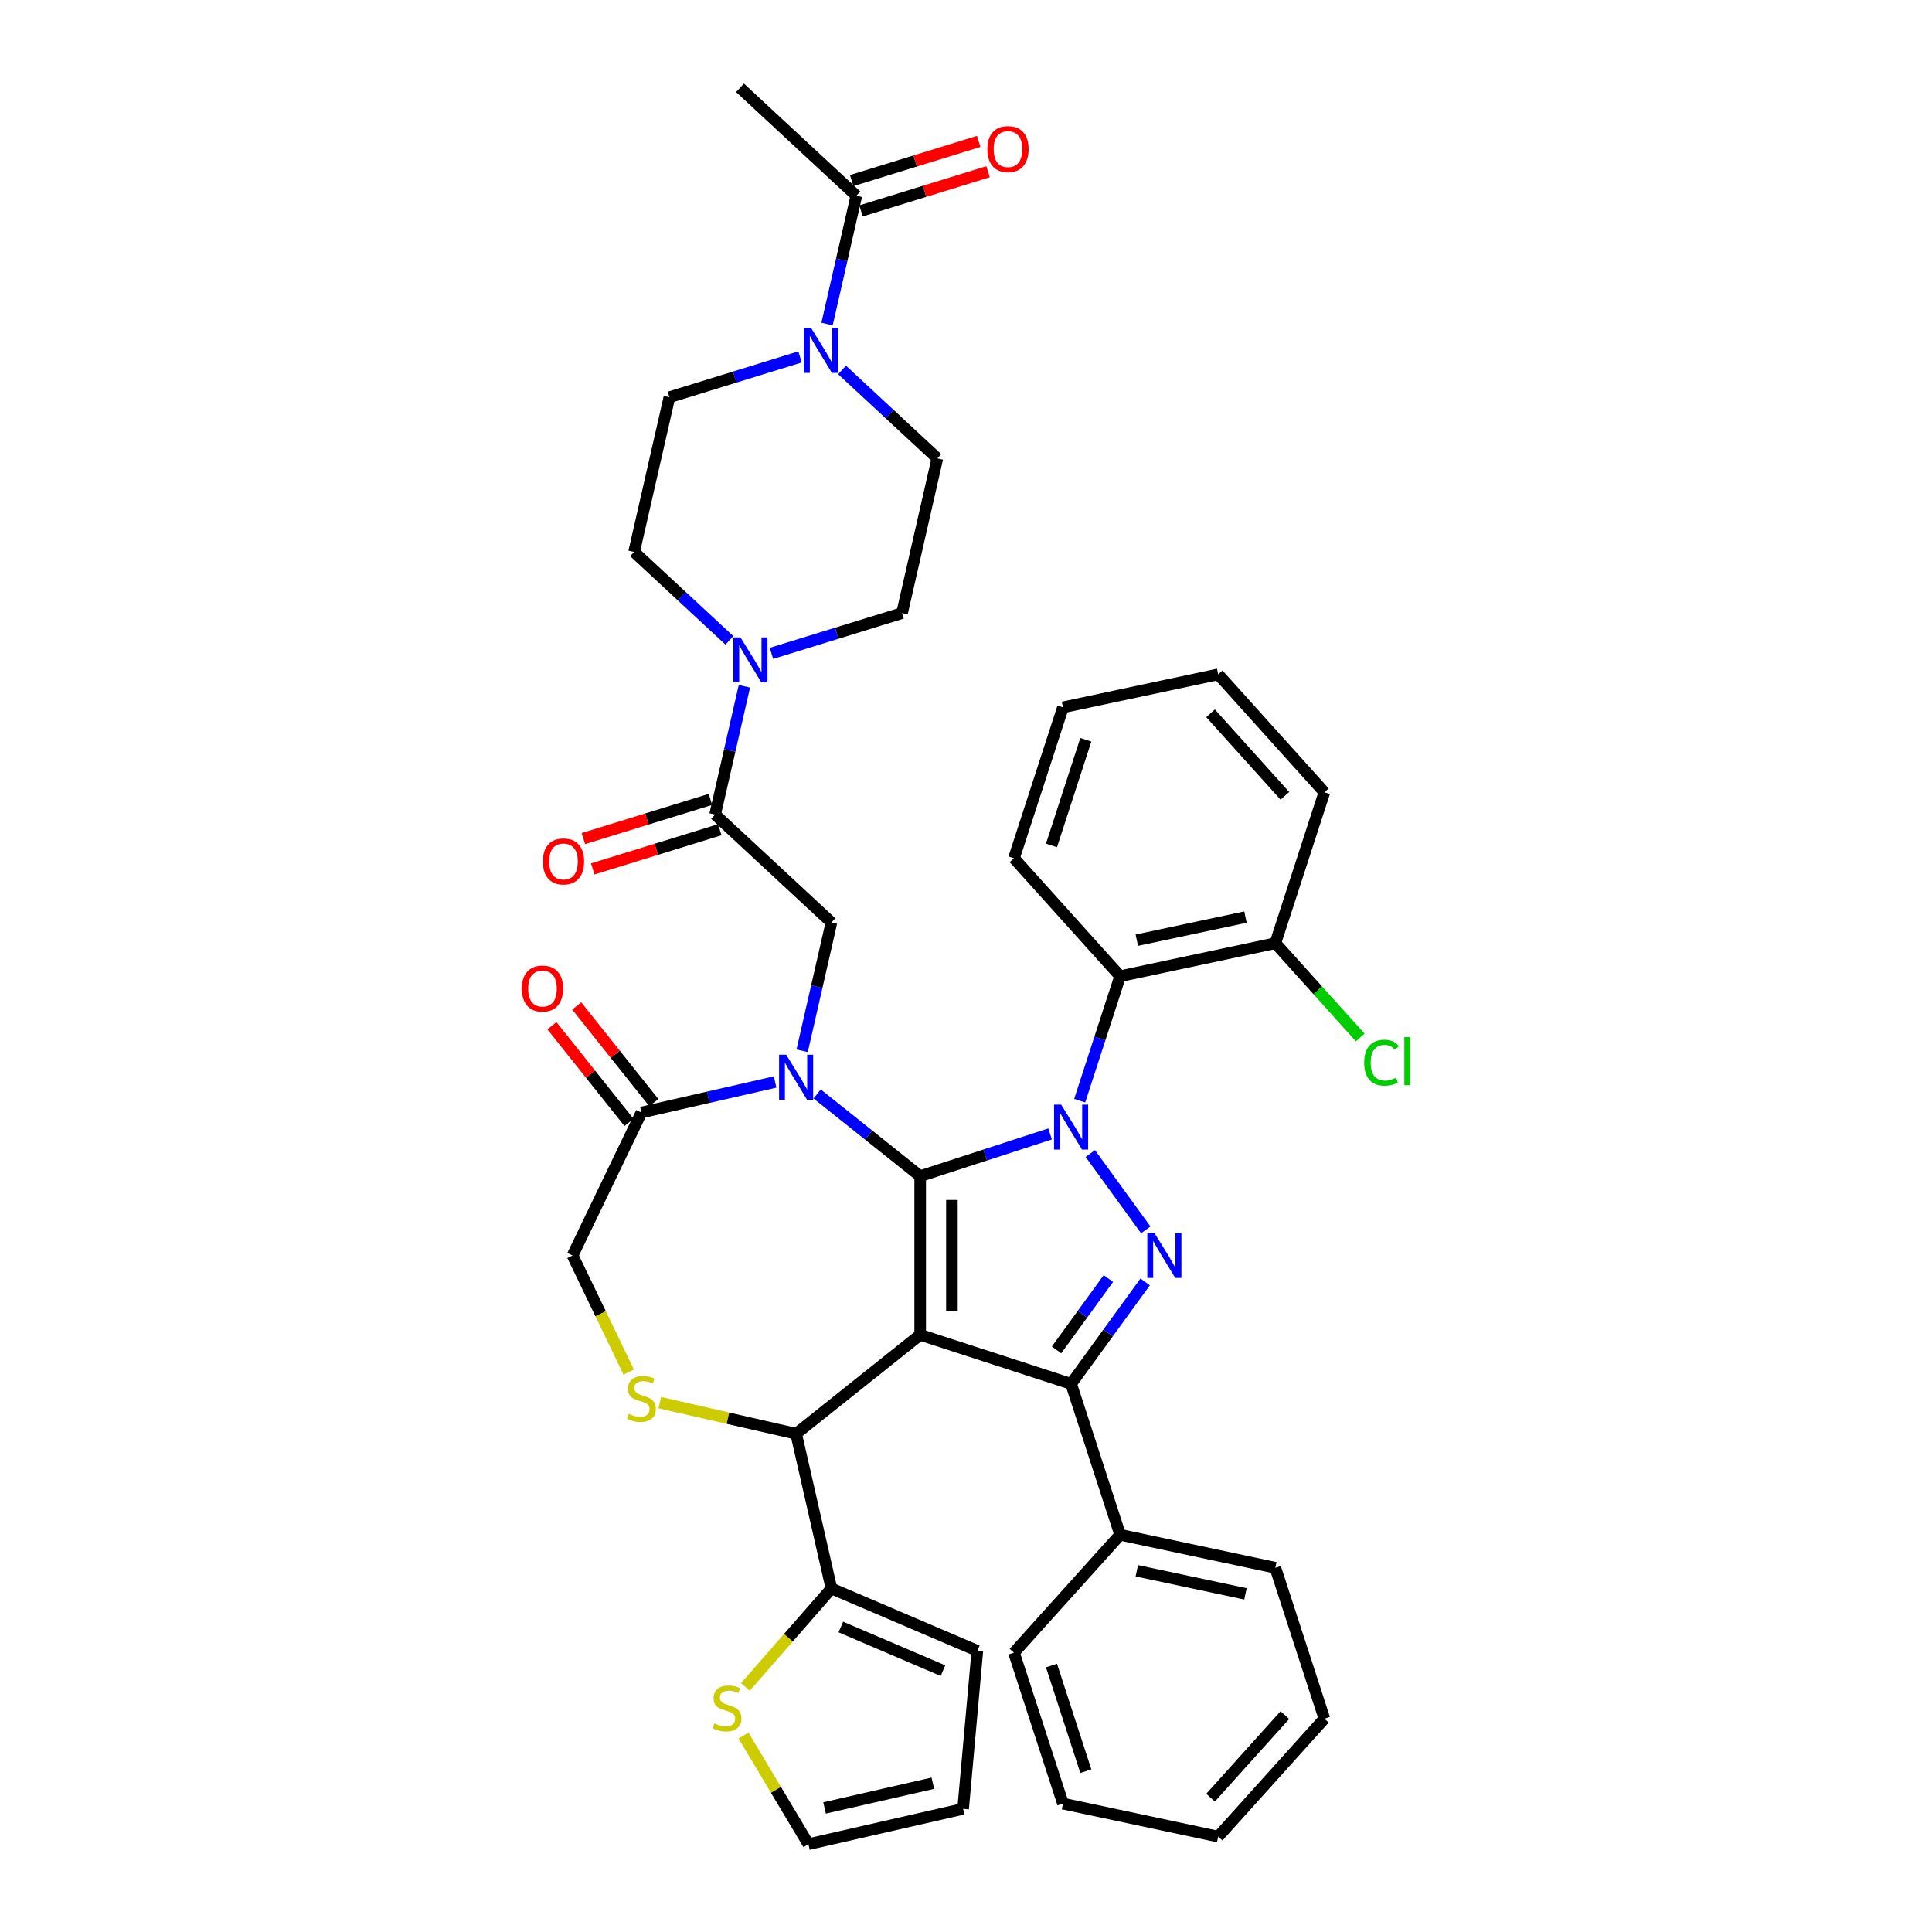 <?xml version='1.0' encoding='iso-8859-1'?>
<svg version='1.1' baseProfile='full'
              xmlns='http://www.w3.org/2000/svg'
                      xmlns:rdkit='http://www.rdkit.org/xml'
                      xmlns:xlink='http://www.w3.org/1999/xlink'
                  xml:space='preserve'
width='1000px' height='1000px' viewBox='0 0 1000 1000'>
<!-- END OF HEADER -->
<rect style='opacity:1.0;fill:#FFFFFF;stroke:none' width='1000' height='1000' x='0' y='0'> </rect>
<path class='bond-0' d='M 558.844,569.703 L 569.311,537.488' style='fill:none;fill-rule:evenodd;stroke:#0000FF;stroke-width:6px;stroke-linecap:butt;stroke-linejoin:miter;stroke-opacity:1' />
<path class='bond-0' d='M 569.311,537.488 L 579.778,505.273' style='fill:none;fill-rule:evenodd;stroke:#000000;stroke-width:6px;stroke-linecap:butt;stroke-linejoin:miter;stroke-opacity:1' />
<path class='bond-1' d='M 543.523,586.92 L 509.903,597.844' style='fill:none;fill-rule:evenodd;stroke:#0000FF;stroke-width:6px;stroke-linecap:butt;stroke-linejoin:miter;stroke-opacity:1' />
<path class='bond-1' d='M 509.903,597.844 L 476.284,608.767' style='fill:none;fill-rule:evenodd;stroke:#000000;stroke-width:6px;stroke-linecap:butt;stroke-linejoin:miter;stroke-opacity:1' />
<path class='bond-2' d='M 564.339,597.07 L 593.04,636.573' style='fill:none;fill-rule:evenodd;stroke:#0000FF;stroke-width:6px;stroke-linecap:butt;stroke-linejoin:miter;stroke-opacity:1' />
<path class='bond-3' d='M 554.398,716.282 L 579.778,794.396' style='fill:none;fill-rule:evenodd;stroke:#000000;stroke-width:6px;stroke-linecap:butt;stroke-linejoin:miter;stroke-opacity:1' />
<path class='bond-4' d='M 554.398,716.282 L 476.284,690.901' style='fill:none;fill-rule:evenodd;stroke:#000000;stroke-width:6px;stroke-linecap:butt;stroke-linejoin:miter;stroke-opacity:1' />
<path class='bond-5' d='M 554.398,716.282 L 573.565,689.9' style='fill:none;fill-rule:evenodd;stroke:#000000;stroke-width:6px;stroke-linecap:butt;stroke-linejoin:miter;stroke-opacity:1' />
<path class='bond-5' d='M 573.565,689.9 L 592.733,663.518' style='fill:none;fill-rule:evenodd;stroke:#0000FF;stroke-width:6px;stroke-linecap:butt;stroke-linejoin:miter;stroke-opacity:1' />
<path class='bond-5' d='M 546.858,698.712 L 560.276,680.244' style='fill:none;fill-rule:evenodd;stroke:#000000;stroke-width:6px;stroke-linecap:butt;stroke-linejoin:miter;stroke-opacity:1' />
<path class='bond-5' d='M 560.276,680.244 L 573.693,661.777' style='fill:none;fill-rule:evenodd;stroke:#0000FF;stroke-width:6px;stroke-linecap:butt;stroke-linejoin:miter;stroke-opacity:1' />
<path class='bond-6' d='M 428.09,167.711 L 435.666,134.515' style='fill:none;fill-rule:evenodd;stroke:#0000FF;stroke-width:6px;stroke-linecap:butt;stroke-linejoin:miter;stroke-opacity:1' />
<path class='bond-6' d='M 435.666,134.515 L 443.243,101.32' style='fill:none;fill-rule:evenodd;stroke:#000000;stroke-width:6px;stroke-linecap:butt;stroke-linejoin:miter;stroke-opacity:1' />
<path class='bond-7' d='M 414.092,184.749 L 380.287,195.176' style='fill:none;fill-rule:evenodd;stroke:#0000FF;stroke-width:6px;stroke-linecap:butt;stroke-linejoin:miter;stroke-opacity:1' />
<path class='bond-7' d='M 380.287,195.176 L 346.482,205.604' style='fill:none;fill-rule:evenodd;stroke:#000000;stroke-width:6px;stroke-linecap:butt;stroke-linejoin:miter;stroke-opacity:1' />
<path class='bond-8' d='M 435.841,191.484 L 460.508,214.372' style='fill:none;fill-rule:evenodd;stroke:#0000FF;stroke-width:6px;stroke-linecap:butt;stroke-linejoin:miter;stroke-opacity:1' />
<path class='bond-8' d='M 460.508,214.372 L 485.175,237.259' style='fill:none;fill-rule:evenodd;stroke:#000000;stroke-width:6px;stroke-linecap:butt;stroke-linejoin:miter;stroke-opacity:1' />
<path class='bond-9' d='M 476.284,690.901 L 476.284,608.767' style='fill:none;fill-rule:evenodd;stroke:#000000;stroke-width:6px;stroke-linecap:butt;stroke-linejoin:miter;stroke-opacity:1' />
<path class='bond-9' d='M 492.711,678.581 L 492.711,621.087' style='fill:none;fill-rule:evenodd;stroke:#000000;stroke-width:6px;stroke-linecap:butt;stroke-linejoin:miter;stroke-opacity:1' />
<path class='bond-10' d='M 476.284,690.901 L 412.069,742.111' style='fill:none;fill-rule:evenodd;stroke:#000000;stroke-width:6px;stroke-linecap:butt;stroke-linejoin:miter;stroke-opacity:1' />
<path class='bond-11' d='M 476.284,608.767 L 449.614,587.498' style='fill:none;fill-rule:evenodd;stroke:#000000;stroke-width:6px;stroke-linecap:butt;stroke-linejoin:miter;stroke-opacity:1' />
<path class='bond-11' d='M 449.614,587.498 L 422.943,566.23' style='fill:none;fill-rule:evenodd;stroke:#0000FF;stroke-width:6px;stroke-linecap:butt;stroke-linejoin:miter;stroke-opacity:1' />
<path class='bond-12' d='M 401.194,560.04 L 366.594,567.937' style='fill:none;fill-rule:evenodd;stroke:#0000FF;stroke-width:6px;stroke-linecap:butt;stroke-linejoin:miter;stroke-opacity:1' />
<path class='bond-12' d='M 366.594,567.937 L 331.994,575.834' style='fill:none;fill-rule:evenodd;stroke:#000000;stroke-width:6px;stroke-linecap:butt;stroke-linejoin:miter;stroke-opacity:1' />
<path class='bond-13' d='M 415.192,543.874 L 422.769,510.679' style='fill:none;fill-rule:evenodd;stroke:#0000FF;stroke-width:6px;stroke-linecap:butt;stroke-linejoin:miter;stroke-opacity:1' />
<path class='bond-13' d='M 422.769,510.679 L 430.345,477.483' style='fill:none;fill-rule:evenodd;stroke:#000000;stroke-width:6px;stroke-linecap:butt;stroke-linejoin:miter;stroke-opacity:1' />
<path class='bond-14' d='M 331.994,575.834 L 296.358,649.834' style='fill:none;fill-rule:evenodd;stroke:#000000;stroke-width:6px;stroke-linecap:butt;stroke-linejoin:miter;stroke-opacity:1' />
<path class='bond-15' d='M 338.416,570.713 L 318.464,545.694' style='fill:none;fill-rule:evenodd;stroke:#000000;stroke-width:6px;stroke-linecap:butt;stroke-linejoin:miter;stroke-opacity:1' />
<path class='bond-15' d='M 318.464,545.694 L 298.512,520.675' style='fill:none;fill-rule:evenodd;stroke:#FF0000;stroke-width:6px;stroke-linecap:butt;stroke-linejoin:miter;stroke-opacity:1' />
<path class='bond-15' d='M 325.573,580.955 L 305.621,555.936' style='fill:none;fill-rule:evenodd;stroke:#000000;stroke-width:6px;stroke-linecap:butt;stroke-linejoin:miter;stroke-opacity:1' />
<path class='bond-15' d='M 305.621,555.936 L 285.669,530.917' style='fill:none;fill-rule:evenodd;stroke:#FF0000;stroke-width:6px;stroke-linecap:butt;stroke-linejoin:miter;stroke-opacity:1' />
<path class='bond-16' d='M 296.358,649.834 L 310.889,680.009' style='fill:none;fill-rule:evenodd;stroke:#000000;stroke-width:6px;stroke-linecap:butt;stroke-linejoin:miter;stroke-opacity:1' />
<path class='bond-16' d='M 310.889,680.009 L 325.421,710.183' style='fill:none;fill-rule:evenodd;stroke:#CCCC00;stroke-width:6px;stroke-linecap:butt;stroke-linejoin:miter;stroke-opacity:1' />
<path class='bond-17' d='M 341.506,726.005 L 376.787,734.058' style='fill:none;fill-rule:evenodd;stroke:#CCCC00;stroke-width:6px;stroke-linecap:butt;stroke-linejoin:miter;stroke-opacity:1' />
<path class='bond-17' d='M 376.787,734.058 L 412.069,742.111' style='fill:none;fill-rule:evenodd;stroke:#000000;stroke-width:6px;stroke-linecap:butt;stroke-linejoin:miter;stroke-opacity:1' />
<path class='bond-18' d='M 412.069,742.111 L 430.345,822.185' style='fill:none;fill-rule:evenodd;stroke:#000000;stroke-width:6px;stroke-linecap:butt;stroke-linejoin:miter;stroke-opacity:1' />
<path class='bond-19' d='M 430.345,477.483 L 370.137,421.618' style='fill:none;fill-rule:evenodd;stroke:#000000;stroke-width:6px;stroke-linecap:butt;stroke-linejoin:miter;stroke-opacity:1' />
<path class='bond-20' d='M 367.716,413.769 L 334.839,423.911' style='fill:none;fill-rule:evenodd;stroke:#000000;stroke-width:6px;stroke-linecap:butt;stroke-linejoin:miter;stroke-opacity:1' />
<path class='bond-20' d='M 334.839,423.911 L 301.962,434.052' style='fill:none;fill-rule:evenodd;stroke:#FF0000;stroke-width:6px;stroke-linecap:butt;stroke-linejoin:miter;stroke-opacity:1' />
<path class='bond-20' d='M 372.558,429.466 L 339.681,439.608' style='fill:none;fill-rule:evenodd;stroke:#000000;stroke-width:6px;stroke-linecap:butt;stroke-linejoin:miter;stroke-opacity:1' />
<path class='bond-20' d='M 339.681,439.608 L 306.804,449.749' style='fill:none;fill-rule:evenodd;stroke:#FF0000;stroke-width:6px;stroke-linecap:butt;stroke-linejoin:miter;stroke-opacity:1' />
<path class='bond-21' d='M 370.137,421.618 L 377.714,388.422' style='fill:none;fill-rule:evenodd;stroke:#000000;stroke-width:6px;stroke-linecap:butt;stroke-linejoin:miter;stroke-opacity:1' />
<path class='bond-21' d='M 377.714,388.422 L 385.29,355.227' style='fill:none;fill-rule:evenodd;stroke:#0000FF;stroke-width:6px;stroke-linecap:butt;stroke-linejoin:miter;stroke-opacity:1' />
<path class='bond-22' d='M 377.539,331.453 L 352.872,308.566' style='fill:none;fill-rule:evenodd;stroke:#0000FF;stroke-width:6px;stroke-linecap:butt;stroke-linejoin:miter;stroke-opacity:1' />
<path class='bond-22' d='M 352.872,308.566 L 328.205,285.678' style='fill:none;fill-rule:evenodd;stroke:#000000;stroke-width:6px;stroke-linecap:butt;stroke-linejoin:miter;stroke-opacity:1' />
<path class='bond-23' d='M 399.288,338.189 L 433.093,327.761' style='fill:none;fill-rule:evenodd;stroke:#0000FF;stroke-width:6px;stroke-linecap:butt;stroke-linejoin:miter;stroke-opacity:1' />
<path class='bond-23' d='M 433.093,327.761 L 466.898,317.334' style='fill:none;fill-rule:evenodd;stroke:#000000;stroke-width:6px;stroke-linecap:butt;stroke-linejoin:miter;stroke-opacity:1' />
<path class='bond-24' d='M 445.664,109.168 L 478.541,99.027' style='fill:none;fill-rule:evenodd;stroke:#000000;stroke-width:6px;stroke-linecap:butt;stroke-linejoin:miter;stroke-opacity:1' />
<path class='bond-24' d='M 478.541,99.027 L 511.418,88.886' style='fill:none;fill-rule:evenodd;stroke:#FF0000;stroke-width:6px;stroke-linecap:butt;stroke-linejoin:miter;stroke-opacity:1' />
<path class='bond-24' d='M 440.822,93.471 L 473.699,83.33' style='fill:none;fill-rule:evenodd;stroke:#000000;stroke-width:6px;stroke-linecap:butt;stroke-linejoin:miter;stroke-opacity:1' />
<path class='bond-24' d='M 473.699,83.33 L 506.576,73.189' style='fill:none;fill-rule:evenodd;stroke:#FF0000;stroke-width:6px;stroke-linecap:butt;stroke-linejoin:miter;stroke-opacity:1' />
<path class='bond-25' d='M 443.243,101.32 L 383.035,45.455' style='fill:none;fill-rule:evenodd;stroke:#000000;stroke-width:6px;stroke-linecap:butt;stroke-linejoin:miter;stroke-opacity:1' />
<path class='bond-26' d='M 346.482,205.604 L 328.205,285.678' style='fill:none;fill-rule:evenodd;stroke:#000000;stroke-width:6px;stroke-linecap:butt;stroke-linejoin:miter;stroke-opacity:1' />
<path class='bond-27' d='M 385.818,873.151 L 408.081,847.668' style='fill:none;fill-rule:evenodd;stroke:#CCCC00;stroke-width:6px;stroke-linecap:butt;stroke-linejoin:miter;stroke-opacity:1' />
<path class='bond-27' d='M 408.081,847.668 L 430.345,822.185' style='fill:none;fill-rule:evenodd;stroke:#000000;stroke-width:6px;stroke-linecap:butt;stroke-linejoin:miter;stroke-opacity:1' />
<path class='bond-28' d='M 384.835,898.313 L 401.634,926.429' style='fill:none;fill-rule:evenodd;stroke:#CCCC00;stroke-width:6px;stroke-linecap:butt;stroke-linejoin:miter;stroke-opacity:1' />
<path class='bond-28' d='M 401.634,926.429 L 418.433,954.545' style='fill:none;fill-rule:evenodd;stroke:#000000;stroke-width:6px;stroke-linecap:butt;stroke-linejoin:miter;stroke-opacity:1' />
<path class='bond-29' d='M 430.345,822.185 L 505.87,854.466' style='fill:none;fill-rule:evenodd;stroke:#000000;stroke-width:6px;stroke-linecap:butt;stroke-linejoin:miter;stroke-opacity:1' />
<path class='bond-29' d='M 435.218,842.132 L 488.085,864.729' style='fill:none;fill-rule:evenodd;stroke:#000000;stroke-width:6px;stroke-linecap:butt;stroke-linejoin:miter;stroke-opacity:1' />
<path class='bond-30' d='M 418.433,954.545 L 498.507,936.269' style='fill:none;fill-rule:evenodd;stroke:#000000;stroke-width:6px;stroke-linecap:butt;stroke-linejoin:miter;stroke-opacity:1' />
<path class='bond-30' d='M 426.789,935.789 L 482.841,922.996' style='fill:none;fill-rule:evenodd;stroke:#000000;stroke-width:6px;stroke-linecap:butt;stroke-linejoin:miter;stroke-opacity:1' />
<path class='bond-31' d='M 579.778,505.273 L 660.117,488.196' style='fill:none;fill-rule:evenodd;stroke:#000000;stroke-width:6px;stroke-linecap:butt;stroke-linejoin:miter;stroke-opacity:1' />
<path class='bond-31' d='M 588.414,486.643 L 644.651,474.69' style='fill:none;fill-rule:evenodd;stroke:#000000;stroke-width:6px;stroke-linecap:butt;stroke-linejoin:miter;stroke-opacity:1' />
<path class='bond-32' d='M 579.778,505.273 L 524.82,444.235' style='fill:none;fill-rule:evenodd;stroke:#000000;stroke-width:6px;stroke-linecap:butt;stroke-linejoin:miter;stroke-opacity:1' />
<path class='bond-33' d='M 660.117,488.196 L 682.085,512.594' style='fill:none;fill-rule:evenodd;stroke:#000000;stroke-width:6px;stroke-linecap:butt;stroke-linejoin:miter;stroke-opacity:1' />
<path class='bond-33' d='M 682.085,512.594 L 704.053,536.992' style='fill:none;fill-rule:evenodd;stroke:#00CC00;stroke-width:6px;stroke-linecap:butt;stroke-linejoin:miter;stroke-opacity:1' />
<path class='bond-34' d='M 660.117,488.196 L 685.498,410.082' style='fill:none;fill-rule:evenodd;stroke:#000000;stroke-width:6px;stroke-linecap:butt;stroke-linejoin:miter;stroke-opacity:1' />
<path class='bond-35' d='M 579.778,794.396 L 660.117,811.472' style='fill:none;fill-rule:evenodd;stroke:#000000;stroke-width:6px;stroke-linecap:butt;stroke-linejoin:miter;stroke-opacity:1' />
<path class='bond-35' d='M 588.414,813.025 L 644.651,824.979' style='fill:none;fill-rule:evenodd;stroke:#000000;stroke-width:6px;stroke-linecap:butt;stroke-linejoin:miter;stroke-opacity:1' />
<path class='bond-36' d='M 579.778,794.396 L 524.82,855.433' style='fill:none;fill-rule:evenodd;stroke:#000000;stroke-width:6px;stroke-linecap:butt;stroke-linejoin:miter;stroke-opacity:1' />
<path class='bond-37' d='M 660.117,811.472 L 685.498,889.586' style='fill:none;fill-rule:evenodd;stroke:#000000;stroke-width:6px;stroke-linecap:butt;stroke-linejoin:miter;stroke-opacity:1' />
<path class='bond-38' d='M 524.82,855.433 L 550.201,933.547' style='fill:none;fill-rule:evenodd;stroke:#000000;stroke-width:6px;stroke-linecap:butt;stroke-linejoin:miter;stroke-opacity:1' />
<path class='bond-38' d='M 544.25,862.074 L 562.017,916.754' style='fill:none;fill-rule:evenodd;stroke:#000000;stroke-width:6px;stroke-linecap:butt;stroke-linejoin:miter;stroke-opacity:1' />
<path class='bond-39' d='M 685.498,889.586 L 630.54,950.623' style='fill:none;fill-rule:evenodd;stroke:#000000;stroke-width:6px;stroke-linecap:butt;stroke-linejoin:miter;stroke-opacity:1' />
<path class='bond-39' d='M 665.047,887.75 L 626.576,930.476' style='fill:none;fill-rule:evenodd;stroke:#000000;stroke-width:6px;stroke-linecap:butt;stroke-linejoin:miter;stroke-opacity:1' />
<path class='bond-40' d='M 550.201,933.547 L 630.54,950.623' style='fill:none;fill-rule:evenodd;stroke:#000000;stroke-width:6px;stroke-linecap:butt;stroke-linejoin:miter;stroke-opacity:1' />
<path class='bond-41' d='M 524.82,444.235 L 550.201,366.121' style='fill:none;fill-rule:evenodd;stroke:#000000;stroke-width:6px;stroke-linecap:butt;stroke-linejoin:miter;stroke-opacity:1' />
<path class='bond-41' d='M 544.25,437.594 L 562.017,382.915' style='fill:none;fill-rule:evenodd;stroke:#000000;stroke-width:6px;stroke-linecap:butt;stroke-linejoin:miter;stroke-opacity:1' />
<path class='bond-42' d='M 685.498,410.082 L 630.54,349.045' style='fill:none;fill-rule:evenodd;stroke:#000000;stroke-width:6px;stroke-linecap:butt;stroke-linejoin:miter;stroke-opacity:1' />
<path class='bond-42' d='M 665.047,411.918 L 626.576,369.192' style='fill:none;fill-rule:evenodd;stroke:#000000;stroke-width:6px;stroke-linecap:butt;stroke-linejoin:miter;stroke-opacity:1' />
<path class='bond-43' d='M 550.201,366.121 L 630.54,349.045' style='fill:none;fill-rule:evenodd;stroke:#000000;stroke-width:6px;stroke-linecap:butt;stroke-linejoin:miter;stroke-opacity:1' />
<path class='bond-44' d='M 505.87,854.466 L 498.507,936.269' style='fill:none;fill-rule:evenodd;stroke:#000000;stroke-width:6px;stroke-linecap:butt;stroke-linejoin:miter;stroke-opacity:1' />
<path class='bond-45' d='M 485.175,237.259 L 466.898,317.334' style='fill:none;fill-rule:evenodd;stroke:#000000;stroke-width:6px;stroke-linecap:butt;stroke-linejoin:miter;stroke-opacity:1' />
<path  class='atom-0' d='M 549.256 571.756
L 556.878 584.076
Q 557.634 585.292, 558.849 587.493
Q 560.065 589.694, 560.131 589.826
L 560.131 571.756
L 563.219 571.756
L 563.219 595.017
L 560.032 595.017
L 551.852 581.547
Q 550.899 579.97, 549.88 578.163
Q 548.895 576.356, 548.599 575.797
L 548.599 595.017
L 545.576 595.017
L 545.576 571.756
L 549.256 571.756
' fill='#0000FF'/>
<path  class='atom-2' d='M 597.533 638.204
L 605.155 650.524
Q 605.911 651.74, 607.126 653.941
Q 608.342 656.142, 608.408 656.273
L 608.408 638.204
L 611.496 638.204
L 611.496 661.464
L 608.309 661.464
L 600.129 647.994
Q 599.176 646.417, 598.157 644.61
Q 597.172 642.803, 596.876 642.245
L 596.876 661.464
L 593.854 661.464
L 593.854 638.204
L 597.533 638.204
' fill='#0000FF'/>
<path  class='atom-3' d='M 419.825 169.764
L 427.447 182.084
Q 428.203 183.3, 429.418 185.501
Q 430.634 187.702, 430.7 187.834
L 430.7 169.764
L 433.788 169.764
L 433.788 193.024
L 430.601 193.024
L 422.42 179.554
Q 421.468 177.978, 420.449 176.171
Q 419.464 174.364, 419.168 173.805
L 419.168 193.024
L 416.145 193.024
L 416.145 169.764
L 419.825 169.764
' fill='#0000FF'/>
<path  class='atom-6' d='M 406.927 545.927
L 414.549 558.248
Q 415.305 559.463, 416.521 561.664
Q 417.736 563.865, 417.802 563.997
L 417.802 545.927
L 420.89 545.927
L 420.89 569.188
L 417.703 569.188
L 409.523 555.718
Q 408.57 554.141, 407.552 552.334
Q 406.566 550.527, 406.27 549.968
L 406.27 569.188
L 403.248 569.188
L 403.248 545.927
L 406.927 545.927
' fill='#0000FF'/>
<path  class='atom-9' d='M 325.424 731.818
Q 325.687 731.916, 326.771 732.376
Q 327.855 732.836, 329.038 733.132
Q 330.253 733.394, 331.436 733.394
Q 333.637 733.394, 334.918 732.343
Q 336.2 731.259, 336.2 729.386
Q 336.2 728.105, 335.543 727.317
Q 334.918 726.528, 333.933 726.101
Q 332.947 725.674, 331.304 725.181
Q 329.235 724.557, 327.986 723.966
Q 326.771 723.374, 325.884 722.126
Q 325.029 720.877, 325.029 718.775
Q 325.029 715.851, 327.001 714.044
Q 329.005 712.237, 332.947 712.237
Q 335.641 712.237, 338.697 713.518
L 337.941 716.048
Q 335.148 714.898, 333.046 714.898
Q 330.779 714.898, 329.53 715.851
Q 328.282 716.771, 328.315 718.38
Q 328.315 719.629, 328.939 720.385
Q 329.596 721.14, 330.516 721.567
Q 331.469 721.994, 333.046 722.487
Q 335.148 723.144, 336.397 723.801
Q 337.645 724.458, 338.532 725.805
Q 339.452 727.119, 339.452 729.386
Q 339.452 732.606, 337.284 734.347
Q 335.148 736.056, 331.567 736.056
Q 329.498 736.056, 327.921 735.596
Q 326.376 735.169, 324.537 734.413
L 325.424 731.818
' fill='#CCCC00'/>
<path  class='atom-11' d='M 270.107 511.685
Q 270.107 506.1, 272.867 502.979
Q 275.627 499.858, 280.785 499.858
Q 285.943 499.858, 288.703 502.979
Q 291.462 506.1, 291.462 511.685
Q 291.462 517.336, 288.67 520.555
Q 285.877 523.742, 280.785 523.742
Q 275.66 523.742, 272.867 520.555
Q 270.107 517.369, 270.107 511.685
M 280.785 521.114
Q 284.333 521.114, 286.239 518.749
Q 288.177 516.35, 288.177 511.685
Q 288.177 507.118, 286.239 504.819
Q 284.333 502.486, 280.785 502.486
Q 277.237 502.486, 275.298 504.786
Q 273.393 507.086, 273.393 511.685
Q 273.393 516.383, 275.298 518.749
Q 277.237 521.114, 280.785 521.114
' fill='#FF0000'/>
<path  class='atom-14' d='M 280.975 445.893
Q 280.975 440.308, 283.735 437.187
Q 286.494 434.066, 291.652 434.066
Q 296.81 434.066, 299.57 437.187
Q 302.33 440.308, 302.33 445.893
Q 302.33 451.544, 299.537 454.763
Q 296.745 457.95, 291.652 457.95
Q 286.527 457.95, 283.735 454.763
Q 280.975 451.577, 280.975 445.893
M 291.652 455.322
Q 295.2 455.322, 297.106 452.956
Q 299.044 450.558, 299.044 445.893
Q 299.044 441.326, 297.106 439.027
Q 295.2 436.694, 291.652 436.694
Q 288.104 436.694, 286.166 438.994
Q 284.26 441.293, 284.26 445.893
Q 284.26 450.591, 286.166 452.956
Q 288.104 455.322, 291.652 455.322
' fill='#FF0000'/>
<path  class='atom-15' d='M 383.272 329.913
L 390.894 342.233
Q 391.65 343.449, 392.865 345.65
Q 394.081 347.851, 394.147 347.983
L 394.147 329.913
L 397.235 329.913
L 397.235 353.174
L 394.048 353.174
L 385.867 339.704
Q 384.915 338.127, 383.896 336.32
Q 382.911 334.513, 382.615 333.954
L 382.615 353.174
L 379.592 353.174
L 379.592 329.913
L 383.272 329.913
' fill='#0000FF'/>
<path  class='atom-17' d='M 511.051 77.176
Q 511.051 71.591, 513.81 68.47
Q 516.57 65.349, 521.728 65.349
Q 526.886 65.349, 529.646 68.47
Q 532.405 71.591, 532.405 77.176
Q 532.405 82.827, 529.613 86.046
Q 526.82 89.233, 521.728 89.233
Q 516.603 89.233, 513.81 86.046
Q 511.051 82.86, 511.051 77.176
M 521.728 86.605
Q 525.276 86.605, 527.182 84.24
Q 529.12 81.841, 529.12 77.176
Q 529.12 72.609, 527.182 70.31
Q 525.276 67.977, 521.728 67.977
Q 518.18 67.977, 516.241 70.277
Q 514.336 72.577, 514.336 77.176
Q 514.336 81.874, 516.241 84.24
Q 518.18 86.605, 521.728 86.605
' fill='#FF0000'/>
<path  class='atom-19' d='M 369.736 892.021
Q 369.999 892.12, 371.083 892.58
Q 372.167 893.04, 373.35 893.335
Q 374.565 893.598, 375.748 893.598
Q 377.949 893.598, 379.23 892.547
Q 380.512 891.463, 380.512 889.59
Q 380.512 888.309, 379.855 887.52
Q 379.23 886.732, 378.245 886.305
Q 377.259 885.878, 375.617 885.385
Q 373.547 884.761, 372.298 884.169
Q 371.083 883.578, 370.196 882.329
Q 369.341 881.081, 369.341 878.978
Q 369.341 876.054, 371.313 874.247
Q 373.317 872.44, 377.259 872.44
Q 379.953 872.44, 383.009 873.722
L 382.253 876.251
Q 379.46 875.102, 377.358 875.102
Q 375.091 875.102, 373.842 876.054
Q 372.594 876.974, 372.627 878.584
Q 372.627 879.833, 373.251 880.588
Q 373.908 881.344, 374.828 881.771
Q 375.781 882.198, 377.358 882.691
Q 379.46 883.348, 380.709 884.005
Q 381.957 884.662, 382.844 886.009
Q 383.764 887.323, 383.764 889.59
Q 383.764 892.81, 381.596 894.551
Q 379.46 896.259, 375.879 896.259
Q 373.81 896.259, 372.233 895.799
Q 370.688 895.372, 368.849 894.617
L 369.736 892.021
' fill='#CCCC00'/>
<path  class='atom-30' d='M 706.107 550.038
Q 706.107 544.256, 708.801 541.233
Q 711.527 538.178, 716.685 538.178
Q 721.482 538.178, 724.045 541.562
L 721.876 543.336
Q 720.004 540.872, 716.685 540.872
Q 713.17 540.872, 711.297 543.238
Q 709.458 545.57, 709.458 550.038
Q 709.458 554.638, 711.363 557.003
Q 713.302 559.369, 717.047 559.369
Q 719.609 559.369, 722.599 557.825
L 723.519 560.289
Q 722.303 561.077, 720.464 561.537
Q 718.624 561.997, 716.587 561.997
Q 711.527 561.997, 708.801 558.909
Q 706.107 555.82, 706.107 550.038
' fill='#00CC00'/>
<path  class='atom-30' d='M 726.87 536.765
L 729.893 536.765
L 729.893 561.701
L 726.87 561.701
L 726.87 536.765
' fill='#00CC00'/>
</svg>
